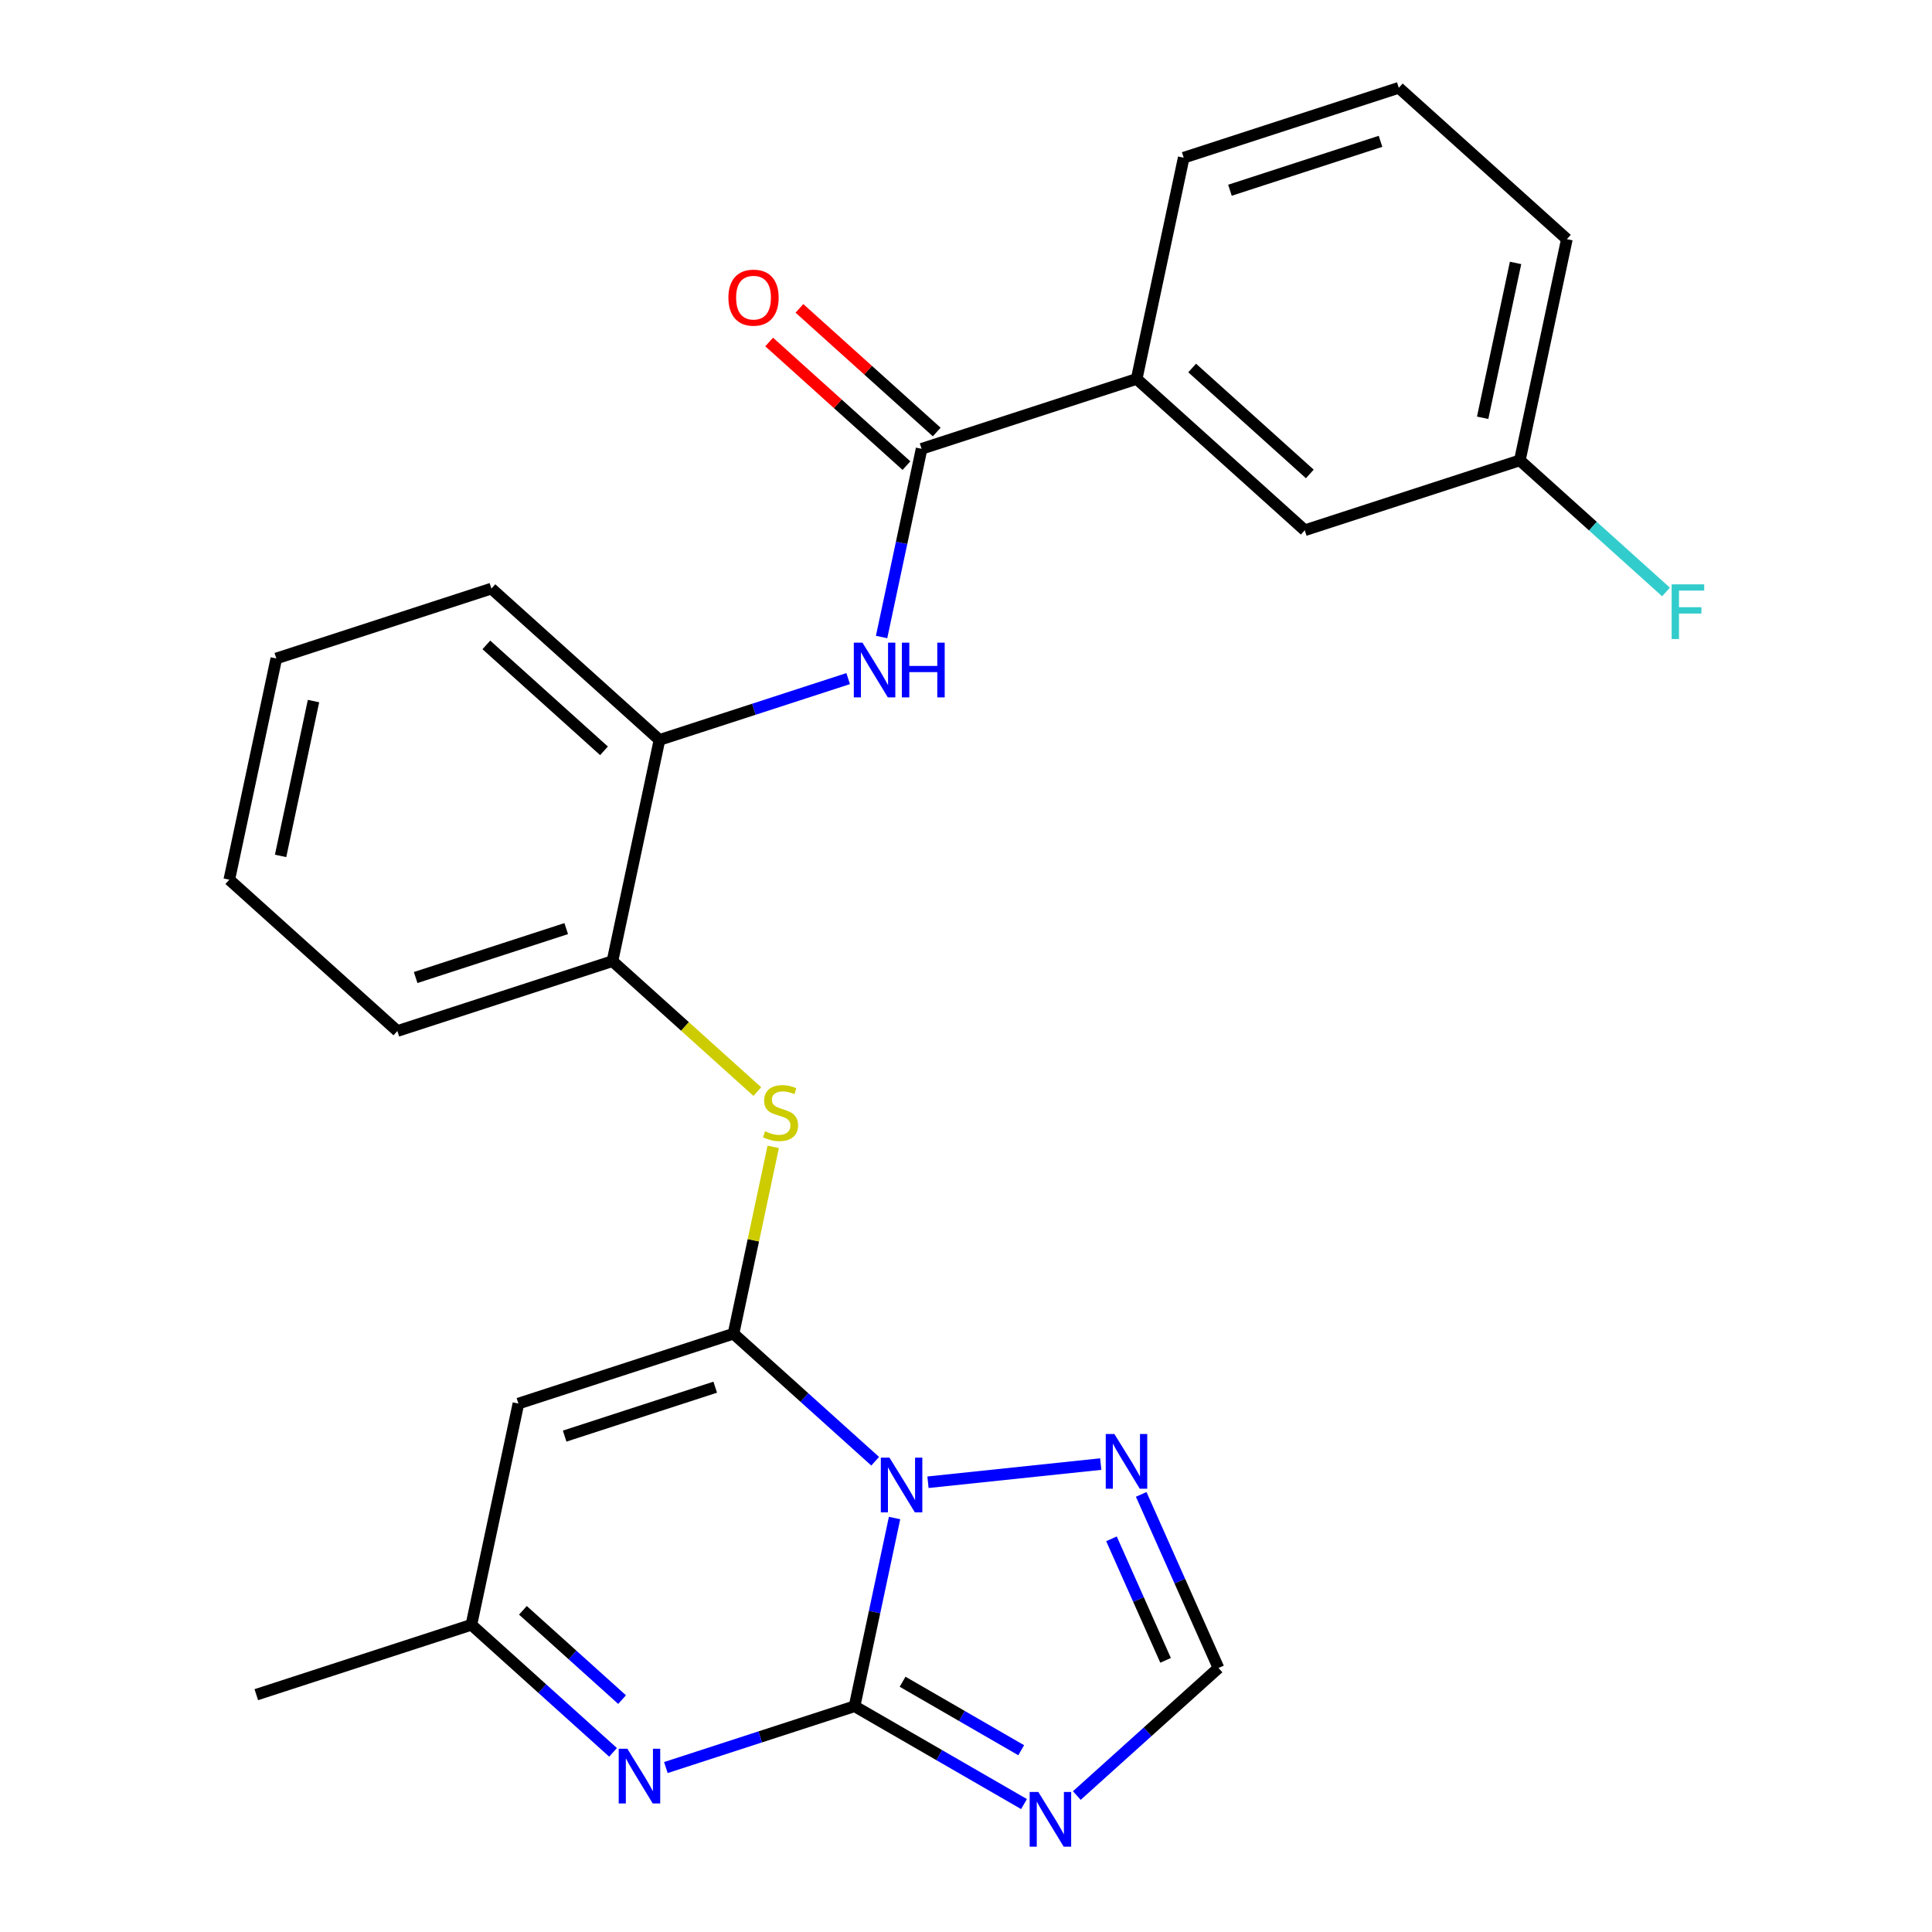 <?xml version='1.0' encoding='iso-8859-1'?>
<svg version='1.1' baseProfile='full'
              xmlns='http://www.w3.org/2000/svg'
                      xmlns:rdkit='http://www.rdkit.org/xml'
                      xmlns:xlink='http://www.w3.org/1999/xlink'
                  xml:space='preserve'
width='1000px' height='1000px' viewBox='0 0 1000 1000'>
<!-- END OF HEADER -->
<rect style='opacity:1.0;fill:#FFFFFF;stroke:none' width='1000' height='1000' x='0' y='0'> </rect>
<path class='bond-0' d='M 463.023,785.729 L 452.67,834.437' style='fill:none;fill-rule:evenodd;stroke:#0000FF;stroke-width:6px;stroke-linecap:butt;stroke-linejoin:miter;stroke-opacity:1' />
<path class='bond-0' d='M 452.67,834.437 L 442.317,883.145' style='fill:none;fill-rule:evenodd;stroke:#000000;stroke-width:6px;stroke-linecap:butt;stroke-linejoin:miter;stroke-opacity:1' />
<path class='bond-1' d='M 452.989,756.337 L 416.326,723.326' style='fill:none;fill-rule:evenodd;stroke:#0000FF;stroke-width:6px;stroke-linecap:butt;stroke-linejoin:miter;stroke-opacity:1' />
<path class='bond-1' d='M 416.326,723.326 L 379.662,690.314' style='fill:none;fill-rule:evenodd;stroke:#000000;stroke-width:6px;stroke-linecap:butt;stroke-linejoin:miter;stroke-opacity:1' />
<path class='bond-5' d='M 480.322,767.206 L 569.751,757.807' style='fill:none;fill-rule:evenodd;stroke:#0000FF;stroke-width:6px;stroke-linecap:butt;stroke-linejoin:miter;stroke-opacity:1' />
<path class='bond-2' d='M 442.317,883.145 L 486.172,908.465' style='fill:none;fill-rule:evenodd;stroke:#000000;stroke-width:6px;stroke-linecap:butt;stroke-linejoin:miter;stroke-opacity:1' />
<path class='bond-2' d='M 486.172,908.465 L 530.028,933.785' style='fill:none;fill-rule:evenodd;stroke:#0000FF;stroke-width:6px;stroke-linecap:butt;stroke-linejoin:miter;stroke-opacity:1' />
<path class='bond-2' d='M 467.18,870.466 L 497.878,888.19' style='fill:none;fill-rule:evenodd;stroke:#000000;stroke-width:6px;stroke-linecap:butt;stroke-linejoin:miter;stroke-opacity:1' />
<path class='bond-2' d='M 497.878,888.19 L 528.577,905.913' style='fill:none;fill-rule:evenodd;stroke:#0000FF;stroke-width:6px;stroke-linecap:butt;stroke-linejoin:miter;stroke-opacity:1' />
<path class='bond-3' d='M 442.317,883.145 L 393.485,899.012' style='fill:none;fill-rule:evenodd;stroke:#000000;stroke-width:6px;stroke-linecap:butt;stroke-linejoin:miter;stroke-opacity:1' />
<path class='bond-3' d='M 393.485,899.012 L 344.652,914.878' style='fill:none;fill-rule:evenodd;stroke:#0000FF;stroke-width:6px;stroke-linecap:butt;stroke-linejoin:miter;stroke-opacity:1' />
<path class='bond-4' d='M 379.662,690.314 L 268.331,726.488' style='fill:none;fill-rule:evenodd;stroke:#000000;stroke-width:6px;stroke-linecap:butt;stroke-linejoin:miter;stroke-opacity:1' />
<path class='bond-4' d='M 370.197,718.006 L 292.266,743.328' style='fill:none;fill-rule:evenodd;stroke:#000000;stroke-width:6px;stroke-linecap:butt;stroke-linejoin:miter;stroke-opacity:1' />
<path class='bond-6' d='M 379.662,690.314 L 389.939,641.966' style='fill:none;fill-rule:evenodd;stroke:#000000;stroke-width:6px;stroke-linecap:butt;stroke-linejoin:miter;stroke-opacity:1' />
<path class='bond-6' d='M 389.939,641.966 L 400.216,593.618' style='fill:none;fill-rule:evenodd;stroke:#CCCC00;stroke-width:6px;stroke-linecap:butt;stroke-linejoin:miter;stroke-opacity:1' />
<path class='bond-26' d='M 557.361,929.37 L 594.024,896.358' style='fill:none;fill-rule:evenodd;stroke:#0000FF;stroke-width:6px;stroke-linecap:butt;stroke-linejoin:miter;stroke-opacity:1' />
<path class='bond-26' d='M 594.024,896.358 L 630.687,863.347' style='fill:none;fill-rule:evenodd;stroke:#000000;stroke-width:6px;stroke-linecap:butt;stroke-linejoin:miter;stroke-opacity:1' />
<path class='bond-27' d='M 317.319,907.013 L 280.656,874.002' style='fill:none;fill-rule:evenodd;stroke:#0000FF;stroke-width:6px;stroke-linecap:butt;stroke-linejoin:miter;stroke-opacity:1' />
<path class='bond-27' d='M 280.656,874.002 L 243.993,840.99' style='fill:none;fill-rule:evenodd;stroke:#000000;stroke-width:6px;stroke-linecap:butt;stroke-linejoin:miter;stroke-opacity:1' />
<path class='bond-27' d='M 321.986,879.711 L 296.322,856.603' style='fill:none;fill-rule:evenodd;stroke:#0000FF;stroke-width:6px;stroke-linecap:butt;stroke-linejoin:miter;stroke-opacity:1' />
<path class='bond-27' d='M 296.322,856.603 L 270.658,833.495' style='fill:none;fill-rule:evenodd;stroke:#000000;stroke-width:6px;stroke-linecap:butt;stroke-linejoin:miter;stroke-opacity:1' />
<path class='bond-10' d='M 268.331,726.488 L 243.993,840.99' style='fill:none;fill-rule:evenodd;stroke:#000000;stroke-width:6px;stroke-linecap:butt;stroke-linejoin:miter;stroke-opacity:1' />
<path class='bond-9' d='M 590.682,773.493 L 610.684,818.42' style='fill:none;fill-rule:evenodd;stroke:#0000FF;stroke-width:6px;stroke-linecap:butt;stroke-linejoin:miter;stroke-opacity:1' />
<path class='bond-9' d='M 610.684,818.42 L 630.687,863.347' style='fill:none;fill-rule:evenodd;stroke:#000000;stroke-width:6px;stroke-linecap:butt;stroke-linejoin:miter;stroke-opacity:1' />
<path class='bond-9' d='M 575.295,796.494 L 589.296,827.942' style='fill:none;fill-rule:evenodd;stroke:#0000FF;stroke-width:6px;stroke-linecap:butt;stroke-linejoin:miter;stroke-opacity:1' />
<path class='bond-9' d='M 589.296,827.942 L 603.298,859.391' style='fill:none;fill-rule:evenodd;stroke:#000000;stroke-width:6px;stroke-linecap:butt;stroke-linejoin:miter;stroke-opacity:1' />
<path class='bond-11' d='M 391.994,565.001 L 354.501,531.242' style='fill:none;fill-rule:evenodd;stroke:#CCCC00;stroke-width:6px;stroke-linecap:butt;stroke-linejoin:miter;stroke-opacity:1' />
<path class='bond-11' d='M 354.501,531.242 L 317.008,497.483' style='fill:none;fill-rule:evenodd;stroke:#000000;stroke-width:6px;stroke-linecap:butt;stroke-linejoin:miter;stroke-opacity:1' />
<path class='bond-7' d='M 477.015,232.304 L 466.662,281.012' style='fill:none;fill-rule:evenodd;stroke:#000000;stroke-width:6px;stroke-linecap:butt;stroke-linejoin:miter;stroke-opacity:1' />
<path class='bond-7' d='M 466.662,281.012 L 456.309,329.72' style='fill:none;fill-rule:evenodd;stroke:#0000FF;stroke-width:6px;stroke-linecap:butt;stroke-linejoin:miter;stroke-opacity:1' />
<path class='bond-13' d='M 477.015,232.304 L 588.346,196.131' style='fill:none;fill-rule:evenodd;stroke:#000000;stroke-width:6px;stroke-linecap:butt;stroke-linejoin:miter;stroke-opacity:1' />
<path class='bond-14' d='M 484.848,223.605 L 449.315,191.611' style='fill:none;fill-rule:evenodd;stroke:#000000;stroke-width:6px;stroke-linecap:butt;stroke-linejoin:miter;stroke-opacity:1' />
<path class='bond-14' d='M 449.315,191.611 L 413.782,159.617' style='fill:none;fill-rule:evenodd;stroke:#FF0000;stroke-width:6px;stroke-linecap:butt;stroke-linejoin:miter;stroke-opacity:1' />
<path class='bond-14' d='M 469.182,241.004 L 433.649,209.009' style='fill:none;fill-rule:evenodd;stroke:#000000;stroke-width:6px;stroke-linecap:butt;stroke-linejoin:miter;stroke-opacity:1' />
<path class='bond-14' d='M 433.649,209.009 L 398.116,177.015' style='fill:none;fill-rule:evenodd;stroke:#FF0000;stroke-width:6px;stroke-linecap:butt;stroke-linejoin:miter;stroke-opacity:1' />
<path class='bond-8' d='M 439.011,351.247 L 390.178,367.114' style='fill:none;fill-rule:evenodd;stroke:#0000FF;stroke-width:6px;stroke-linecap:butt;stroke-linejoin:miter;stroke-opacity:1' />
<path class='bond-8' d='M 390.178,367.114 L 341.346,382.98' style='fill:none;fill-rule:evenodd;stroke:#000000;stroke-width:6px;stroke-linecap:butt;stroke-linejoin:miter;stroke-opacity:1' />
<path class='bond-19' d='M 243.993,840.99 L 132.662,877.164' style='fill:none;fill-rule:evenodd;stroke:#000000;stroke-width:6px;stroke-linecap:butt;stroke-linejoin:miter;stroke-opacity:1' />
<path class='bond-12' d='M 317.008,497.483 L 341.346,382.98' style='fill:none;fill-rule:evenodd;stroke:#000000;stroke-width:6px;stroke-linecap:butt;stroke-linejoin:miter;stroke-opacity:1' />
<path class='bond-22' d='M 317.008,497.483 L 205.677,533.656' style='fill:none;fill-rule:evenodd;stroke:#000000;stroke-width:6px;stroke-linecap:butt;stroke-linejoin:miter;stroke-opacity:1' />
<path class='bond-22' d='M 293.073,480.643 L 215.142,505.964' style='fill:none;fill-rule:evenodd;stroke:#000000;stroke-width:6px;stroke-linecap:butt;stroke-linejoin:miter;stroke-opacity:1' />
<path class='bond-21' d='M 341.346,382.98 L 254.353,304.652' style='fill:none;fill-rule:evenodd;stroke:#000000;stroke-width:6px;stroke-linecap:butt;stroke-linejoin:miter;stroke-opacity:1' />
<path class='bond-21' d='M 312.631,388.63 L 251.736,333.8' style='fill:none;fill-rule:evenodd;stroke:#000000;stroke-width:6px;stroke-linecap:butt;stroke-linejoin:miter;stroke-opacity:1' />
<path class='bond-15' d='M 588.346,196.131 L 675.339,274.459' style='fill:none;fill-rule:evenodd;stroke:#000000;stroke-width:6px;stroke-linecap:butt;stroke-linejoin:miter;stroke-opacity:1' />
<path class='bond-15' d='M 617.061,190.481 L 677.956,245.311' style='fill:none;fill-rule:evenodd;stroke:#000000;stroke-width:6px;stroke-linecap:butt;stroke-linejoin:miter;stroke-opacity:1' />
<path class='bond-18' d='M 588.346,196.131 L 612.685,81.628' style='fill:none;fill-rule:evenodd;stroke:#000000;stroke-width:6px;stroke-linecap:butt;stroke-linejoin:miter;stroke-opacity:1' />
<path class='bond-16' d='M 675.339,274.459 L 786.67,238.286' style='fill:none;fill-rule:evenodd;stroke:#000000;stroke-width:6px;stroke-linecap:butt;stroke-linejoin:miter;stroke-opacity:1' />
<path class='bond-17' d='M 786.67,238.286 L 824.494,272.342' style='fill:none;fill-rule:evenodd;stroke:#000000;stroke-width:6px;stroke-linecap:butt;stroke-linejoin:miter;stroke-opacity:1' />
<path class='bond-17' d='M 824.494,272.342 L 862.317,306.398' style='fill:none;fill-rule:evenodd;stroke:#33CCCC;stroke-width:6px;stroke-linecap:butt;stroke-linejoin:miter;stroke-opacity:1' />
<path class='bond-29' d='M 786.67,238.286 L 811.009,123.783' style='fill:none;fill-rule:evenodd;stroke:#000000;stroke-width:6px;stroke-linecap:butt;stroke-linejoin:miter;stroke-opacity:1' />
<path class='bond-29' d='M 767.421,216.243 L 784.457,136.091' style='fill:none;fill-rule:evenodd;stroke:#000000;stroke-width:6px;stroke-linecap:butt;stroke-linejoin:miter;stroke-opacity:1' />
<path class='bond-20' d='M 612.685,81.628 L 724.016,45.455' style='fill:none;fill-rule:evenodd;stroke:#000000;stroke-width:6px;stroke-linecap:butt;stroke-linejoin:miter;stroke-opacity:1' />
<path class='bond-20' d='M 636.619,98.468 L 714.551,73.147' style='fill:none;fill-rule:evenodd;stroke:#000000;stroke-width:6px;stroke-linecap:butt;stroke-linejoin:miter;stroke-opacity:1' />
<path class='bond-23' d='M 724.016,45.455 L 811.009,123.783' style='fill:none;fill-rule:evenodd;stroke:#000000;stroke-width:6px;stroke-linecap:butt;stroke-linejoin:miter;stroke-opacity:1' />
<path class='bond-28' d='M 254.353,304.652 L 143.022,340.825' style='fill:none;fill-rule:evenodd;stroke:#000000;stroke-width:6px;stroke-linecap:butt;stroke-linejoin:miter;stroke-opacity:1' />
<path class='bond-24' d='M 205.677,533.656 L 118.684,455.328' style='fill:none;fill-rule:evenodd;stroke:#000000;stroke-width:6px;stroke-linecap:butt;stroke-linejoin:miter;stroke-opacity:1' />
<path class='bond-25' d='M 118.684,455.328 L 143.022,340.825' style='fill:none;fill-rule:evenodd;stroke:#000000;stroke-width:6px;stroke-linecap:butt;stroke-linejoin:miter;stroke-opacity:1' />
<path class='bond-25' d='M 145.235,443.02 L 162.272,362.868' style='fill:none;fill-rule:evenodd;stroke:#000000;stroke-width:6px;stroke-linecap:butt;stroke-linejoin:miter;stroke-opacity:1' />
<path  class='atom-0' d='M 460.395 754.483
L 469.675 769.483
Q 470.595 770.963, 472.075 773.643
Q 473.555 776.323, 473.635 776.483
L 473.635 754.483
L 477.395 754.483
L 477.395 782.803
L 473.515 782.803
L 463.555 766.403
Q 462.395 764.483, 461.155 762.283
Q 459.955 760.083, 459.595 759.403
L 459.595 782.803
L 455.915 782.803
L 455.915 754.483
L 460.395 754.483
' fill='#0000FF'/>
<path  class='atom-3' d='M 537.434 927.515
L 546.714 942.515
Q 547.634 943.995, 549.114 946.675
Q 550.594 949.355, 550.674 949.515
L 550.674 927.515
L 554.434 927.515
L 554.434 955.835
L 550.554 955.835
L 540.594 939.435
Q 539.434 937.515, 538.194 935.315
Q 536.994 933.115, 536.634 932.435
L 536.634 955.835
L 532.954 955.835
L 532.954 927.515
L 537.434 927.515
' fill='#0000FF'/>
<path  class='atom-4' d='M 324.726 905.159
L 334.006 920.159
Q 334.926 921.639, 336.406 924.319
Q 337.886 926.999, 337.966 927.159
L 337.966 905.159
L 341.726 905.159
L 341.726 933.479
L 337.846 933.479
L 327.886 917.079
Q 326.726 915.159, 325.486 912.959
Q 324.286 910.759, 323.926 910.079
L 323.926 933.479
L 320.246 933.479
L 320.246 905.159
L 324.726 905.159
' fill='#0000FF'/>
<path  class='atom-6' d='M 576.814 742.246
L 586.094 757.246
Q 587.014 758.726, 588.494 761.406
Q 589.974 764.086, 590.054 764.246
L 590.054 742.246
L 593.814 742.246
L 593.814 770.566
L 589.934 770.566
L 579.974 754.166
Q 578.814 752.246, 577.574 750.046
Q 576.374 747.846, 576.014 747.166
L 576.014 770.566
L 572.334 770.566
L 572.334 742.246
L 576.814 742.246
' fill='#0000FF'/>
<path  class='atom-7' d='M 396.001 585.532
Q 396.321 585.652, 397.641 586.212
Q 398.961 586.772, 400.401 587.132
Q 401.881 587.452, 403.321 587.452
Q 406.001 587.452, 407.561 586.172
Q 409.121 584.852, 409.121 582.572
Q 409.121 581.012, 408.321 580.052
Q 407.561 579.092, 406.361 578.572
Q 405.161 578.052, 403.161 577.452
Q 400.641 576.692, 399.121 575.972
Q 397.641 575.252, 396.561 573.732
Q 395.521 572.212, 395.521 569.652
Q 395.521 566.092, 397.921 563.892
Q 400.361 561.692, 405.161 561.692
Q 408.441 561.692, 412.161 563.252
L 411.241 566.332
Q 407.841 564.932, 405.281 564.932
Q 402.521 564.932, 401.001 566.092
Q 399.481 567.212, 399.521 569.172
Q 399.521 570.692, 400.281 571.612
Q 401.081 572.532, 402.201 573.052
Q 403.361 573.572, 405.281 574.172
Q 407.841 574.972, 409.361 575.772
Q 410.881 576.572, 411.961 578.212
Q 413.081 579.812, 413.081 582.572
Q 413.081 586.492, 410.441 588.612
Q 407.841 590.692, 403.481 590.692
Q 400.961 590.692, 399.041 590.132
Q 397.161 589.612, 394.921 588.692
L 396.001 585.532
' fill='#CCCC00'/>
<path  class='atom-9' d='M 446.417 332.647
L 455.697 347.647
Q 456.617 349.127, 458.097 351.807
Q 459.577 354.487, 459.657 354.647
L 459.657 332.647
L 463.417 332.647
L 463.417 360.967
L 459.537 360.967
L 449.577 344.567
Q 448.417 342.647, 447.177 340.447
Q 445.977 338.247, 445.617 337.567
L 445.617 360.967
L 441.937 360.967
L 441.937 332.647
L 446.417 332.647
' fill='#0000FF'/>
<path  class='atom-9' d='M 466.817 332.647
L 470.657 332.647
L 470.657 344.687
L 485.137 344.687
L 485.137 332.647
L 488.977 332.647
L 488.977 360.967
L 485.137 360.967
L 485.137 347.887
L 470.657 347.887
L 470.657 360.967
L 466.817 360.967
L 466.817 332.647
' fill='#0000FF'/>
<path  class='atom-15' d='M 377.022 154.056
Q 377.022 147.256, 380.382 143.456
Q 383.742 139.656, 390.022 139.656
Q 396.302 139.656, 399.662 143.456
Q 403.022 147.256, 403.022 154.056
Q 403.022 160.936, 399.622 164.856
Q 396.222 168.736, 390.022 168.736
Q 383.782 168.736, 380.382 164.856
Q 377.022 160.976, 377.022 154.056
M 390.022 165.536
Q 394.342 165.536, 396.662 162.656
Q 399.022 159.736, 399.022 154.056
Q 399.022 148.496, 396.662 145.696
Q 394.342 142.856, 390.022 142.856
Q 385.702 142.856, 383.342 145.656
Q 381.022 148.456, 381.022 154.056
Q 381.022 159.776, 383.342 162.656
Q 385.702 165.536, 390.022 165.536
' fill='#FF0000'/>
<path  class='atom-18' d='M 865.243 302.454
L 882.083 302.454
L 882.083 305.694
L 869.043 305.694
L 869.043 314.294
L 880.643 314.294
L 880.643 317.574
L 869.043 317.574
L 869.043 330.774
L 865.243 330.774
L 865.243 302.454
' fill='#33CCCC'/>
</svg>

